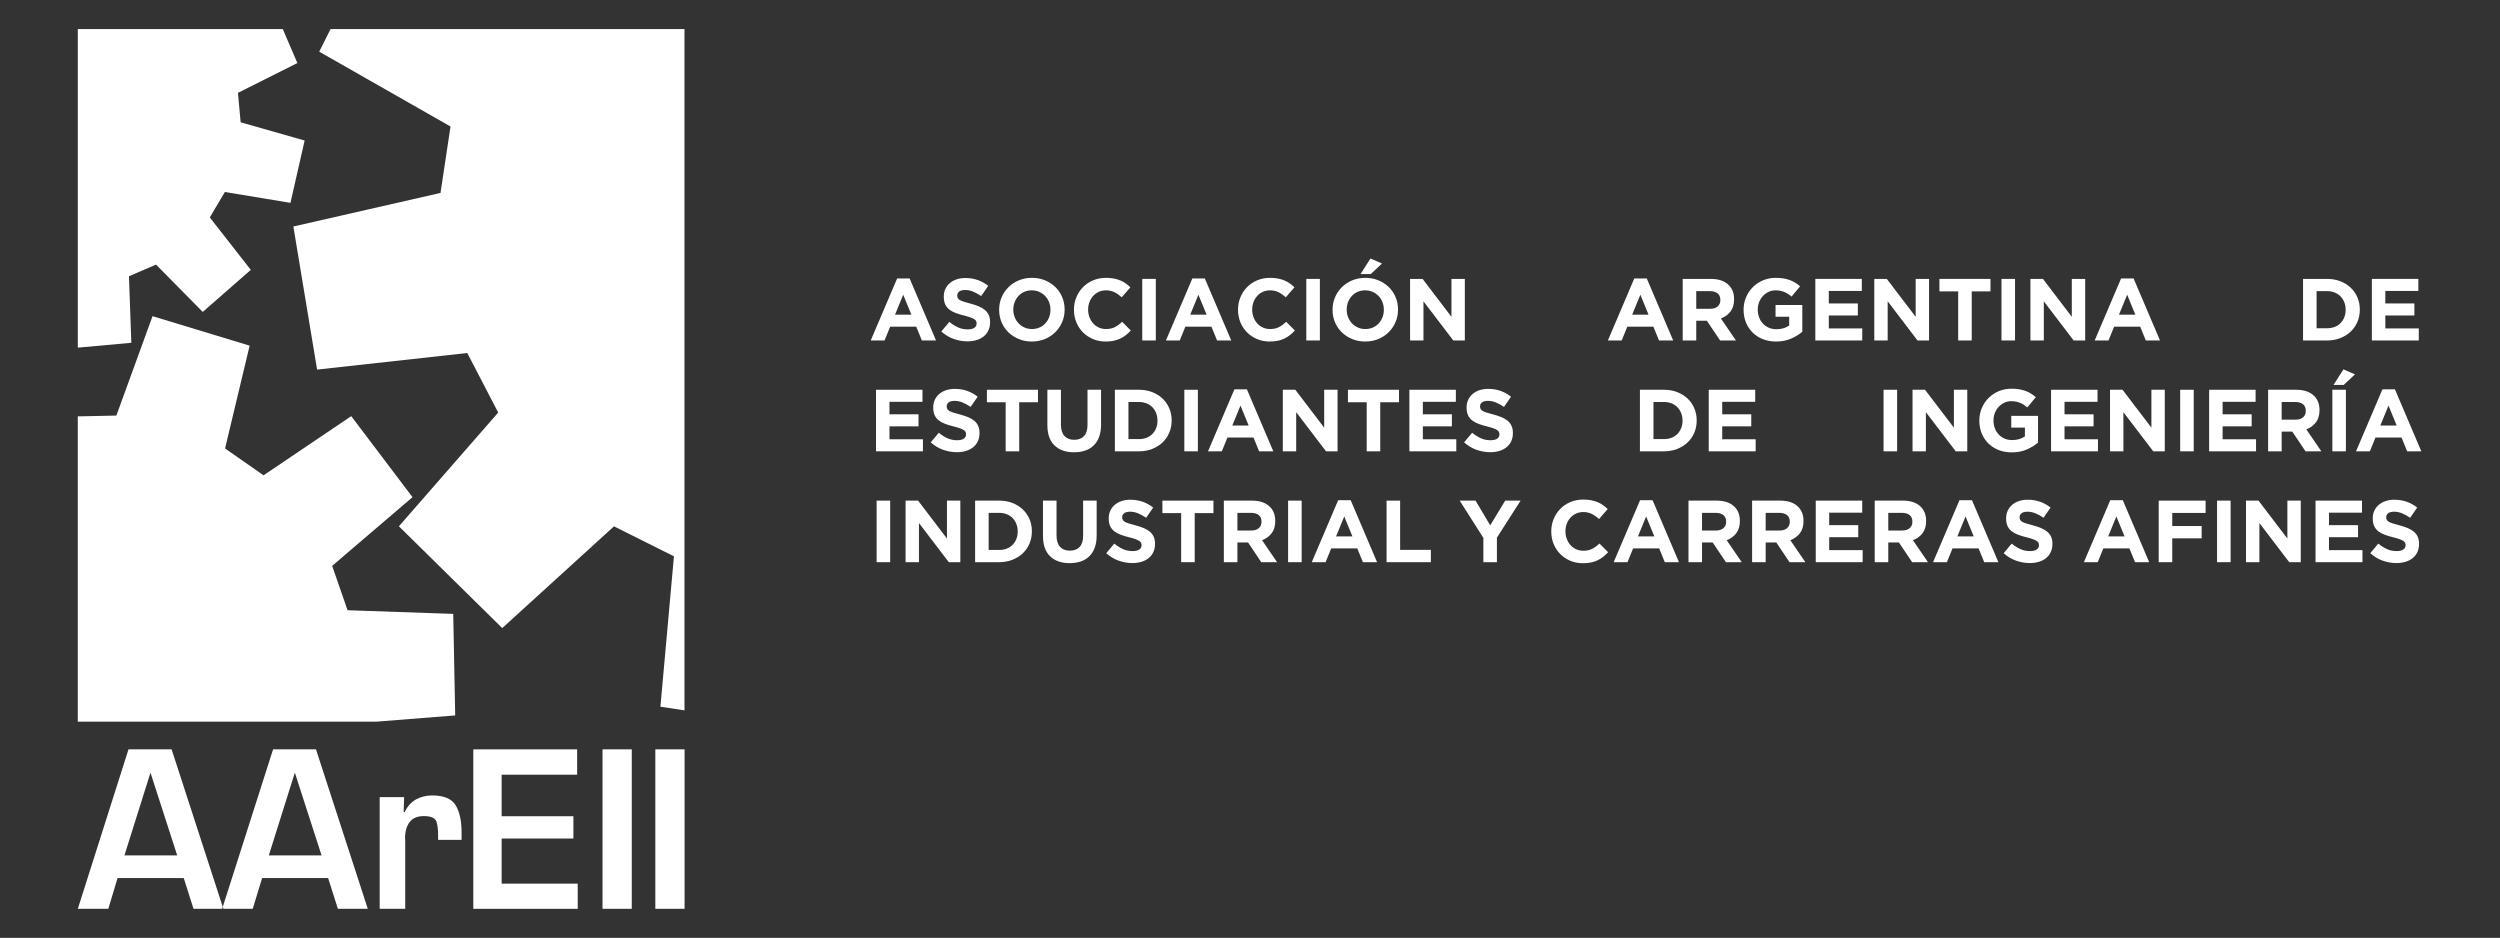 <?xml version="1.0" encoding="UTF-8" standalone="no"?>
<!DOCTYPE svg PUBLIC "-//W3C//DTD SVG 1.1//EN" "http://www.w3.org/Graphics/SVG/1.1/DTD/svg11.dtd">
<svg width="100%" height="100%" viewBox="0 0 1762 661" version="1.1" xmlns="http://www.w3.org/2000/svg" xmlns:xlink="http://www.w3.org/1999/xlink" xml:space="preserve" xmlns:serif="http://www.serif.com/" style="fill-rule:evenodd;clip-rule:evenodd;stroke-linejoin:round;stroke-miterlimit:2;">
    <rect x="0" y="0" width="1762" height="661" fill="#333333" stroke="none"/>
    <g transform="matrix(1.291,0,0,1.291,-224.655,-255.424)">
        <g transform="matrix(0.775,0,0,0.441,174.008,270.579)">
            <path d="M642.023,224.658L636.257,199.945L630.491,224.658L642.023,224.658ZM631.979,179.804L640.783,179.804L659.383,256.557L649.401,256.557L645.433,239.465L627.081,239.465L623.113,256.557L613.379,256.557L631.979,179.804Z" style="fill:white;fill-rule:nonzero;"/>
            <path d="M681.517,257.646C678.211,257.646 674.966,256.648 671.783,254.652C668.601,252.656 665.707,249.59 663.103,245.453L668.745,233.586C670.729,236.416 672.765,238.666 674.852,240.336C676.94,242.005 679.223,242.84 681.703,242.84C683.687,242.84 685.227,242.205 686.322,240.934C687.418,239.664 687.965,237.904 687.965,235.654L687.965,235.437C687.965,234.348 687.852,233.386 687.624,232.552C687.397,231.717 686.963,230.937 686.322,230.211C685.682,229.485 684.793,228.759 683.656,228.033C682.52,227.308 681.042,226.546 679.223,225.747C677.033,224.804 675.049,223.751 673.271,222.59C671.494,221.429 669.985,219.995 668.745,218.29C667.505,216.584 666.544,214.461 665.862,211.921C665.18,209.38 664.839,206.223 664.839,202.449L664.839,202.231C664.839,198.747 665.211,195.608 665.955,192.814C666.699,190.02 667.743,187.606 669.086,185.574C670.43,183.542 672.031,181.981 673.891,180.893C675.751,179.804 677.797,179.26 680.029,179.26C683.212,179.26 686.136,180.094 688.802,181.764C691.468,183.433 693.917,185.828 696.149,188.949L691.189,201.578C689.247,199.256 687.345,197.423 685.485,196.08C683.625,194.737 681.765,194.066 679.905,194.066C678.045,194.066 676.65,194.701 675.72,195.971C674.79,197.241 674.325,198.82 674.325,200.707L674.325,200.925C674.325,202.159 674.46,203.229 674.728,204.136C674.997,205.044 675.483,205.86 676.185,206.586C676.888,207.312 677.849,208.001 679.068,208.655C680.288,209.308 681.827,210.07 683.687,210.941C685.878,211.957 687.831,213.1 689.546,214.37C691.262,215.64 692.708,217.165 693.886,218.943C695.064,220.721 695.953,222.808 696.552,225.203C697.152,227.598 697.451,230.465 697.451,233.804L697.451,234.021C697.451,237.795 697.059,241.152 696.273,244.092C695.488,247.031 694.393,249.499 692.987,251.495C691.582,253.491 689.908,255.015 687.965,256.067C686.023,257.12 683.873,257.646 681.517,257.646Z" style="fill:white;fill-rule:nonzero;"/>
            <path d="M726.963,242.404C728.865,242.404 730.621,241.787 732.233,240.553C733.845,239.32 735.22,237.614 736.356,235.437C737.493,233.259 738.382,230.737 739.022,227.87C739.663,225.003 739.983,221.937 739.983,218.671L739.983,218.453C739.983,215.187 739.663,212.102 739.022,209.199C738.382,206.296 737.472,203.755 736.294,201.578C735.116,199.401 733.721,197.677 732.109,196.407C730.497,195.137 728.741,194.502 726.839,194.502C724.897,194.502 723.13,195.118 721.538,196.352C719.947,197.586 718.583,199.292 717.446,201.469C716.31,203.647 715.421,206.169 714.78,209.036C714.14,211.903 713.819,214.969 713.819,218.235L713.819,218.453C713.819,221.719 714.14,224.804 714.78,227.707C715.421,230.61 716.33,233.15 717.508,235.328C718.686,237.505 720.071,239.229 721.662,240.499C723.254,241.769 725.021,242.404 726.963,242.404ZM726.839,257.864C723.491,257.864 720.412,256.829 717.601,254.761C714.791,252.692 712.362,249.898 710.316,246.378C708.27,242.858 706.679,238.721 705.542,233.967C704.406,229.213 703.837,224.114 703.837,218.671L703.837,218.453C703.837,213.009 704.416,207.911 705.573,203.157C706.731,198.403 708.332,194.229 710.378,190.637C712.424,187.044 714.863,184.213 717.694,182.145C720.526,180.076 723.615,179.042 726.963,179.042C730.311,179.042 733.391,180.076 736.201,182.145C739.012,184.213 741.44,187.008 743.486,190.528C745.532,194.048 747.124,198.185 748.26,202.939C749.397,207.693 749.965,212.792 749.965,218.235L749.965,218.453C749.965,223.896 749.387,228.995 748.229,233.749C747.072,238.503 745.47,242.676 743.424,246.269C741.378,249.862 738.94,252.692 736.108,254.761C733.277,256.829 730.187,257.864 726.839,257.864Z" style="fill:white;fill-rule:nonzero;"/>
            <path d="M778.795,257.864C775.613,257.864 772.657,256.848 769.929,254.815C767.201,252.783 764.845,250.007 762.861,246.487C760.877,242.967 759.327,238.812 758.211,234.021C757.095,229.231 756.537,224.114 756.537,218.671L756.537,218.453C756.537,213.009 757.095,207.911 758.211,203.157C759.327,198.403 760.877,194.229 762.861,190.637C764.845,187.044 767.222,184.213 769.991,182.145C772.761,180.076 775.819,179.042 779.167,179.042C781.193,179.042 783.042,179.332 784.716,179.913C786.39,180.494 787.909,181.292 789.273,182.308C790.637,183.324 791.898,184.558 793.055,186.01C794.213,187.461 795.287,189.058 796.279,190.8L790.203,203.102C788.509,200.417 786.783,198.312 785.026,196.788C783.27,195.264 781.296,194.502 779.105,194.502C777.287,194.502 775.602,195.118 774.052,196.352C772.502,197.586 771.169,199.292 770.053,201.469C768.937,203.647 768.069,206.169 767.449,209.036C766.829,211.903 766.519,214.969 766.519,218.235L766.519,218.453C766.519,221.719 766.829,224.804 767.449,227.707C768.069,230.61 768.927,233.15 770.022,235.328C771.118,237.505 772.44,239.229 773.99,240.499C775.54,241.769 777.245,242.404 779.105,242.404C781.585,242.404 783.683,241.606 785.398,240.009C787.114,238.412 788.819,236.235 790.513,233.477L796.589,244.255C795.473,246.36 794.316,248.247 793.117,249.916C791.919,251.586 790.606,253.019 789.18,254.217C787.754,255.414 786.194,256.321 784.499,256.938C782.805,257.555 780.903,257.864 778.795,257.864Z" style="fill:white;fill-rule:nonzero;"/>
            <rect x="804.649" y="180.348" width="9.548" height="76.209" style="fill:white;fill-rule:nonzero;"/>
            <path d="M849.971,224.658L844.205,199.945L838.439,224.658L849.971,224.658ZM839.927,179.804L848.731,179.804L867.331,256.557L857.349,256.557L853.381,239.465L835.029,239.465L831.061,256.557L821.327,256.557L839.927,179.804Z" style="fill:white;fill-rule:nonzero;"/>
            <path d="M894.363,257.864C891.181,257.864 888.225,256.848 885.497,254.815C882.769,252.783 880.413,250.007 878.429,246.487C876.445,242.967 874.895,238.812 873.779,234.021C872.663,229.231 872.105,224.114 872.105,218.671L872.105,218.453C872.105,213.009 872.663,207.911 873.779,203.157C874.895,198.403 876.445,194.229 878.429,190.637C880.413,187.044 882.79,184.213 885.559,182.145C888.329,180.076 891.387,179.042 894.735,179.042C896.761,179.042 898.61,179.332 900.284,179.913C901.958,180.494 903.477,181.292 904.841,182.308C906.205,183.324 907.466,184.558 908.623,186.01C909.781,187.461 910.855,189.058 911.847,190.8L905.771,203.102C904.077,200.417 902.351,198.312 900.594,196.788C898.838,195.264 896.864,194.502 894.673,194.502C892.855,194.502 891.17,195.118 889.62,196.352C888.07,197.586 886.737,199.292 885.621,201.469C884.505,203.647 883.637,206.169 883.017,209.036C882.397,211.903 882.087,214.969 882.087,218.235L882.087,218.453C882.087,221.719 882.397,224.804 883.017,227.707C883.637,230.61 884.495,233.15 885.59,235.328C886.686,237.505 888.008,239.229 889.558,240.499C891.108,241.769 892.813,242.404 894.673,242.404C897.153,242.404 899.251,241.606 900.966,240.009C902.682,238.412 904.387,236.235 906.081,233.477L912.157,244.255C911.041,246.36 909.884,248.247 908.685,249.916C907.487,251.586 906.174,253.019 904.748,254.217C903.322,255.414 901.762,256.321 900.067,256.938C898.373,257.555 896.471,257.864 894.363,257.864Z" style="fill:white;fill-rule:nonzero;"/>
            <rect x="920.217" y="180.348" width="9.548" height="76.209" style="fill:white;fill-rule:nonzero;"/>
            <path d="M965.415,155.091L973.537,161.296L965.601,174.361L958.409,174.361L965.415,155.091ZM961.819,242.404C963.721,242.404 965.477,241.787 967.089,240.553C968.701,239.32 970.076,237.614 971.212,235.437C972.349,233.259 973.238,230.737 973.878,227.87C974.519,225.003 974.839,221.937 974.839,218.671L974.839,218.453C974.839,215.187 974.519,212.102 973.878,209.199C973.238,206.296 972.328,203.755 971.15,201.578C969.972,199.401 968.577,197.677 966.965,196.407C965.353,195.137 963.597,194.502 961.695,194.502C959.753,194.502 957.986,195.118 956.394,196.352C954.803,197.586 953.439,199.292 952.302,201.469C951.166,203.647 950.277,206.169 949.636,209.036C948.996,211.903 948.675,214.969 948.675,218.235L948.675,218.453C948.675,221.719 948.996,224.804 949.636,227.707C950.277,230.61 951.186,233.15 952.364,235.328C953.542,237.505 954.927,239.229 956.518,240.499C958.11,241.769 959.877,242.404 961.819,242.404ZM961.695,257.864C958.347,257.864 955.268,256.829 952.457,254.761C949.647,252.692 947.218,249.898 945.172,246.378C943.126,242.858 941.535,238.721 940.398,233.967C939.262,229.213 938.693,224.114 938.693,218.671L938.693,218.453C938.693,213.009 939.272,207.911 940.429,203.157C941.587,198.403 943.188,194.229 945.234,190.637C947.28,187.044 949.719,184.213 952.55,182.145C955.382,180.076 958.471,179.042 961.819,179.042C965.167,179.042 968.247,180.076 971.057,182.145C973.868,184.213 976.296,187.008 978.342,190.528C980.388,194.048 981.98,198.185 983.116,202.939C984.253,207.693 984.821,212.792 984.821,218.235L984.821,218.453C984.821,223.896 984.243,228.995 983.085,233.749C981.928,238.503 980.326,242.676 978.28,246.269C976.234,249.862 973.796,252.692 970.964,254.761C968.133,256.829 965.043,257.864 961.695,257.864Z" style="fill:white;fill-rule:nonzero;"/>
            <path d="M993.315,180.348L1002.12,180.348L1022.46,227.271L1022.46,180.348L1031.88,180.348L1031.88,256.557L1023.76,256.557L1002.74,208.11L1002.74,256.557L993.315,256.557L993.315,180.348Z" style="fill:white;fill-rule:nonzero;"/>
            <path d="M1161.29,224.658L1155.53,199.945L1149.76,224.658L1161.29,224.658ZM1151.25,179.804L1160.05,179.804L1178.65,256.557L1168.67,256.557L1164.7,239.465L1146.35,239.465L1142.38,256.557L1132.65,256.557L1151.25,179.804Z" style="fill:white;fill-rule:nonzero;"/>
            <path d="M1204.57,217.364C1206.92,217.364 1208.73,216.384 1209.99,214.425C1211.25,212.465 1211.88,209.852 1211.88,206.586L1211.88,206.368C1211.88,202.739 1211.22,200.018 1209.9,198.203C1208.58,196.389 1206.74,195.481 1204.38,195.481L1194.9,195.481L1194.9,217.364L1204.57,217.364ZM1185.35,180.348L1205.19,180.348C1210.69,180.348 1214.9,182.925 1217.84,188.078C1220.32,192.433 1221.56,198.239 1221.56,205.497L1221.56,205.715C1221.56,211.884 1220.7,216.911 1218.98,220.794C1217.27,224.677 1215.03,227.525 1212.26,229.34L1222.86,256.557L1211.7,256.557L1202.4,232.17L1194.9,232.17L1194.9,256.557L1185.35,256.557L1185.35,180.348Z" style="fill:white;fill-rule:nonzero;"/>
            <path d="M1251.07,257.864C1247.68,257.864 1244.59,256.884 1241.8,254.924C1239.01,252.965 1236.61,250.243 1234.61,246.759C1232.6,243.275 1231.04,239.138 1229.93,234.348C1228.81,229.558 1228.25,224.332 1228.25,218.671L1228.25,218.453C1228.25,213.009 1228.82,207.911 1229.96,203.157C1231.09,198.403 1232.67,194.229 1234.7,190.637C1236.73,187.044 1239.12,184.213 1241.89,182.145C1244.66,180.076 1247.7,179.042 1251.01,179.042C1252.95,179.042 1254.72,179.278 1256.31,179.75C1257.9,180.221 1259.38,180.893 1260.74,181.764C1262.11,182.635 1263.39,183.723 1264.59,185.03C1265.78,186.336 1266.94,187.824 1268.06,189.494L1262.04,202.231C1261.22,200.997 1260.39,199.909 1259.56,198.965C1258.74,198.022 1257.88,197.223 1256.99,196.57C1256.1,195.917 1255.14,195.409 1254.11,195.046C1253.07,194.683 1251.94,194.502 1250.7,194.502C1248.96,194.502 1247.34,195.137 1245.83,196.407C1244.32,197.677 1243,199.383 1241.86,201.524C1240.73,203.665 1239.84,206.169 1239.2,209.036C1238.56,211.903 1238.24,214.969 1238.24,218.235L1238.24,218.453C1238.24,221.937 1238.56,225.148 1239.2,228.088C1239.84,231.027 1240.75,233.586 1241.92,235.763C1243.1,237.941 1244.49,239.628 1246.08,240.826C1247.67,242.023 1249.44,242.622 1251.38,242.622C1254.93,242.622 1257.93,241.098 1260.37,238.049L1260.37,227.162L1250.76,227.162L1250.76,212.683L1269.61,212.683L1269.61,245.779C1267.38,249.118 1264.72,251.967 1261.64,254.325C1258.56,256.684 1255.04,257.864 1251.07,257.864Z" style="fill:white;fill-rule:nonzero;"/>
            <path d="M1278.78,180.348L1311.52,180.348L1311.52,195.264L1288.27,195.264L1288.27,210.723L1308.73,210.723L1308.73,225.638L1288.27,225.638L1288.27,241.642L1311.83,241.642L1311.83,256.557L1278.78,256.557L1278.78,180.348Z" style="fill:white;fill-rule:nonzero;"/>
            <path d="M1320.32,180.348L1329.13,180.348L1349.46,227.271L1349.46,180.348L1358.89,180.348L1358.89,256.557L1350.77,256.557L1329.75,208.11L1329.75,256.557L1320.32,256.557L1320.32,180.348Z" style="fill:white;fill-rule:nonzero;"/>
            <path d="M1379.41,195.808L1366.2,195.808L1366.2,180.348L1402.16,180.348L1402.16,195.808L1388.96,195.808L1388.96,256.557L1379.41,256.557L1379.41,195.808Z" style="fill:white;fill-rule:nonzero;"/>
            <rect x="1409.91" y="180.348" width="9.548" height="76.209" style="fill:white;fill-rule:nonzero;"/>
            <path d="M1430.31,180.348L1439.12,180.348L1459.45,227.271L1459.45,180.348L1468.88,180.348L1468.88,256.557L1460.75,256.557L1439.74,208.11L1439.74,256.557L1430.31,256.557L1430.31,180.348Z" style="fill:white;fill-rule:nonzero;"/>
            <path d="M1504.21,224.658L1498.45,199.945L1492.68,224.658L1504.21,224.658ZM1494.17,179.804L1502.98,179.804L1521.58,256.557L1511.59,256.557L1507.62,239.465L1489.27,239.465L1485.31,256.557L1475.57,256.557L1494.17,179.804Z" style="fill:white;fill-rule:nonzero;"/>
            <path d="M1639.27,241.424C1641.21,241.424 1642.99,240.88 1644.6,239.791C1646.21,238.703 1647.59,237.142 1648.73,235.11C1649.86,233.078 1650.75,230.683 1651.39,227.925C1652.03,225.167 1652.35,222.082 1652.35,218.671L1652.35,218.453C1652.35,215.114 1652.03,212.03 1651.39,209.199C1650.75,206.368 1649.86,203.937 1648.73,201.905C1647.59,199.872 1646.21,198.294 1644.6,197.169C1642.99,196.044 1641.21,195.481 1639.27,195.481L1631.89,195.481L1631.89,241.424L1639.27,241.424ZM1622.34,180.348L1639.27,180.348C1642.66,180.348 1645.77,181.31 1648.6,183.233C1651.43,185.157 1653.87,187.824 1655.92,191.235C1657.96,194.647 1659.54,198.657 1660.66,203.266C1661.78,207.874 1662.33,212.864 1662.33,218.235L1662.33,218.453C1662.33,223.824 1661.78,228.832 1660.66,233.477C1659.54,238.122 1657.96,242.15 1655.92,245.561C1653.87,248.973 1651.43,251.658 1648.6,253.618C1645.77,255.577 1642.66,256.557 1639.27,256.557L1622.34,256.557L1622.34,180.348Z" style="fill:white;fill-rule:nonzero;"/>
            <path d="M1670.83,180.348L1703.56,180.348L1703.56,195.264L1680.31,195.264L1680.31,210.723L1700.77,210.723L1700.77,225.638L1680.31,225.638L1680.31,241.642L1703.87,241.642L1703.87,256.557L1670.83,256.557L1670.83,180.348Z" style="fill:white;fill-rule:nonzero;"/>
            <path d="M617.099,317.584L649.835,317.584L649.835,332.499L626.585,332.499L626.585,347.959L647.045,347.959L647.045,362.874L626.585,362.874L626.585,378.878L650.145,378.878L650.145,393.793L617.099,393.793L617.099,317.584Z" style="fill:white;fill-rule:nonzero;"/>
            <path d="M674.077,394.882C670.771,394.882 667.526,393.884 664.343,391.888C661.161,389.892 658.267,386.825 655.663,382.688L661.305,370.821C663.289,373.652 665.325,375.902 667.412,377.571C669.5,379.241 671.783,380.075 674.263,380.075C676.247,380.075 677.787,379.44 678.882,378.17C679.978,376.9 680.525,375.14 680.525,372.89L680.525,372.672C680.525,371.584 680.412,370.622 680.184,369.787C679.957,368.952 679.523,368.172 678.882,367.446C678.242,366.721 677.353,365.995 676.216,365.269C675.08,364.543 673.602,363.781 671.783,362.983C669.593,362.039 667.609,360.987 665.831,359.826C664.054,358.664 662.545,357.231 661.305,355.525C660.065,353.82 659.104,351.697 658.422,349.156C657.74,346.616 657.399,343.459 657.399,339.685L657.399,339.467C657.399,335.983 657.771,332.844 658.515,330.05C659.259,327.255 660.303,324.842 661.646,322.81C662.99,320.778 664.591,319.217 666.451,318.128C668.311,317.04 670.357,316.495 672.589,316.495C675.772,316.495 678.696,317.33 681.362,318.999C684.028,320.669 686.477,323.064 688.709,326.185L683.749,338.814C681.807,336.491 679.905,334.659 678.045,333.316C676.185,331.973 674.325,331.302 672.465,331.302C670.605,331.302 669.21,331.937 668.28,333.207C667.35,334.477 666.885,336.056 666.885,337.943L666.885,338.16C666.885,339.394 667.02,340.465 667.288,341.372C667.557,342.279 668.043,343.096 668.745,343.822C669.448,344.548 670.409,345.237 671.628,345.89C672.848,346.543 674.387,347.306 676.247,348.177C678.438,349.193 680.391,350.336 682.106,351.606C683.822,352.876 685.268,354.4 686.446,356.178C687.624,357.957 688.513,360.043 689.112,362.438C689.712,364.834 690.011,367.7 690.011,371.039L690.011,371.257C690.011,375.031 689.619,378.388 688.833,381.327C688.048,384.267 686.953,386.735 685.547,388.731C684.142,390.726 682.468,392.251 680.525,393.303C678.583,394.355 676.433,394.882 674.077,394.882Z" style="fill:white;fill-rule:nonzero;"/>
            <path d="M708.425,333.044L695.219,333.044L695.219,317.584L731.179,317.584L731.179,333.044L717.973,333.044L717.973,393.793L708.425,393.793L708.425,333.044Z" style="fill:white;fill-rule:nonzero;"/>
            <path d="M756.599,394.991C750.771,394.991 746.183,392.16 742.835,386.499C739.487,380.837 737.813,372.382 737.813,361.132L737.813,317.584L747.361,317.584L747.361,360.697C747.361,366.938 748.188,371.638 749.841,374.795C751.495,377.952 753.789,379.531 756.723,379.531C759.658,379.531 761.952,378.007 763.605,374.958C765.259,371.91 766.085,367.338 766.085,361.241L766.085,317.584L775.633,317.584L775.633,360.588C775.633,366.394 775.189,371.438 774.3,375.721C773.412,380.003 772.141,383.577 770.487,386.444C768.834,389.311 766.829,391.452 764.473,392.868C762.117,394.283 759.493,394.991 756.599,394.991Z" style="fill:white;fill-rule:nonzero;"/>
            <path d="M802.293,378.66C804.236,378.66 806.013,378.116 807.625,377.027C809.237,375.938 810.612,374.378 811.748,372.346C812.885,370.313 813.774,367.918 814.414,365.16C815.055,362.402 815.375,359.318 815.375,355.906L815.375,355.689C815.375,352.35 815.055,349.265 814.414,346.435C813.774,343.604 812.885,341.173 811.748,339.14C810.612,337.108 809.237,335.529 807.625,334.404C806.013,333.279 804.236,332.717 802.293,332.717L794.915,332.717L794.915,378.66L802.293,378.66ZM785.367,317.584L802.293,317.584C805.683,317.584 808.793,318.546 811.624,320.469C814.456,322.393 816.894,325.06 818.94,328.471C820.986,331.882 822.567,335.892 823.683,340.501C824.799,345.11 825.357,350.1 825.357,355.471L825.357,355.689C825.357,361.059 824.799,366.067 823.683,370.713C822.567,375.358 820.986,379.386 818.94,382.797C816.894,386.208 814.456,388.894 811.624,390.853C808.793,392.813 805.683,393.793 802.293,393.793L785.367,393.793L785.367,317.584Z" style="fill:white;fill-rule:nonzero;"/>
            <rect x="834.285" y="317.584" width="9.548" height="76.209" style="fill:white;fill-rule:nonzero;"/>
            <path d="M879.607,361.894L873.841,337.181L868.075,361.894L879.607,361.894ZM869.563,317.04L878.367,317.04L896.967,393.793L886.985,393.793L883.017,376.7L864.665,376.7L860.697,393.793L850.963,393.793L869.563,317.04Z" style="fill:white;fill-rule:nonzero;"/>
            <path d="M903.663,317.584L912.467,317.584L932.803,364.507L932.803,317.584L942.227,317.584L942.227,393.793L934.105,393.793L913.087,345.346L913.087,393.793L903.663,393.793L903.663,317.584Z" style="fill:white;fill-rule:nonzero;"/>
            <path d="M962.749,333.044L949.543,333.044L949.543,317.584L985.503,317.584L985.503,333.044L972.297,333.044L972.297,393.793L962.749,393.793L962.749,333.044Z" style="fill:white;fill-rule:nonzero;"/>
            <path d="M992.819,317.584L1025.56,317.584L1025.56,332.499L1002.31,332.499L1002.31,347.959L1022.76,347.959L1022.76,362.874L1002.31,362.874L1002.31,378.878L1025.87,378.878L1025.87,393.793L992.819,393.793L992.819,317.584Z" style="fill:white;fill-rule:nonzero;"/>
            <path d="M1049.8,394.882C1046.49,394.882 1043.25,393.884 1040.06,391.888C1036.88,389.892 1033.99,386.825 1031.38,382.688L1037.03,370.821C1039.01,373.652 1041.05,375.902 1043.13,377.571C1045.22,379.241 1047.5,380.075 1049.98,380.075C1051.97,380.075 1053.51,379.44 1054.6,378.17C1055.7,376.9 1056.25,375.14 1056.25,372.89L1056.25,372.672C1056.25,371.584 1056.13,370.622 1055.9,369.787C1055.68,368.952 1055.24,368.172 1054.6,367.446C1053.96,366.721 1053.07,365.995 1051.94,365.269C1050.8,364.543 1049.32,363.781 1047.5,362.983C1045.31,362.039 1043.33,360.987 1041.55,359.826C1039.77,358.664 1038.27,357.231 1037.03,355.525C1035.79,353.82 1034.82,351.697 1034.14,349.156C1033.46,346.616 1033.12,343.459 1033.12,339.685L1033.12,339.467C1033.12,335.983 1033.49,332.844 1034.24,330.05C1034.98,327.255 1036.02,324.842 1037.37,322.81C1038.71,320.778 1040.31,319.217 1042.17,318.128C1044.03,317.04 1046.08,316.495 1048.31,316.495C1051.49,316.495 1054.42,317.33 1057.08,318.999C1059.75,320.669 1062.2,323.064 1064.43,326.185L1059.47,338.814C1057.53,336.491 1055.62,334.659 1053.77,333.316C1051.9,331.973 1050.05,331.302 1048.18,331.302C1046.33,331.302 1044.93,331.937 1044,333.207C1043.07,334.477 1042.61,336.056 1042.61,337.943L1042.61,338.16C1042.61,339.394 1042.74,340.465 1043.01,341.372C1043.28,342.279 1043.76,343.096 1044.46,343.822C1045.17,344.548 1046.13,345.237 1047.35,345.89C1048.57,346.543 1050.11,347.306 1051.97,348.177C1054.16,349.193 1056.11,350.336 1057.83,351.606C1059.54,352.876 1060.99,354.4 1062.17,356.178C1063.34,357.957 1064.23,360.043 1064.83,362.438C1065.43,364.834 1065.73,367.7 1065.73,371.039L1065.73,371.257C1065.73,375.031 1065.34,378.388 1064.55,381.327C1063.77,384.267 1062.67,386.735 1061.27,388.731C1059.86,390.726 1058.19,392.251 1056.25,393.303C1054.3,394.355 1052.15,394.882 1049.8,394.882Z" style="fill:white;fill-rule:nonzero;"/>
            <path d="M1172.14,378.66C1174.09,378.66 1175.86,378.116 1177.48,377.027C1179.09,375.938 1180.46,374.378 1181.6,372.346C1182.73,370.313 1183.62,367.918 1184.26,365.16C1184.9,362.402 1185.23,359.318 1185.23,355.906L1185.23,355.689C1185.23,352.35 1184.9,349.265 1184.26,346.435C1183.62,343.604 1182.73,341.173 1181.6,339.14C1180.46,337.108 1179.09,335.529 1177.48,334.404C1175.86,333.279 1174.09,332.717 1172.14,332.717L1164.77,332.717L1164.77,378.66L1172.14,378.66ZM1155.22,317.584L1172.14,317.584C1175.53,317.584 1178.64,318.546 1181.47,320.469C1184.31,322.393 1186.74,325.06 1188.79,328.471C1190.84,331.882 1192.42,335.892 1193.53,340.501C1194.65,345.11 1195.21,350.1 1195.21,355.471L1195.21,355.689C1195.21,361.059 1194.65,366.067 1193.53,370.713C1192.42,375.358 1190.84,379.386 1188.79,382.797C1186.74,386.208 1184.31,388.894 1181.47,390.853C1178.64,392.813 1175.53,393.793 1172.14,393.793L1155.22,393.793L1155.22,317.584Z" style="fill:white;fill-rule:nonzero;"/>
            <path d="M1203.7,317.584L1236.44,317.584L1236.44,332.499L1213.19,332.499L1213.19,347.959L1233.65,347.959L1233.65,362.874L1213.19,362.874L1213.19,378.878L1236.75,378.878L1236.75,393.793L1203.7,393.793L1203.7,317.584Z" style="fill:white;fill-rule:nonzero;"/>
            <rect x="1326.85" y="317.584" width="9.548" height="76.209" style="fill:white;fill-rule:nonzero;"/>
            <path d="M1347.25,317.584L1356.05,317.584L1376.39,364.507L1376.39,317.584L1385.81,317.584L1385.81,393.793L1377.69,393.793L1356.67,345.346L1356.67,393.793L1347.25,393.793L1347.25,317.584Z" style="fill:white;fill-rule:nonzero;"/>
            <path d="M1417.12,395.099C1413.74,395.099 1410.64,394.12 1407.86,392.16C1405.07,390.2 1402.67,387.479 1400.66,383.995C1398.66,380.511 1397.1,376.374 1395.98,371.584C1394.87,366.793 1394.31,361.567 1394.31,355.906L1394.31,355.689C1394.31,350.245 1394.88,345.146 1396.01,340.392C1397.15,335.638 1398.73,331.465 1400.76,327.872C1402.78,324.28 1405.18,321.449 1407.95,319.38C1410.72,317.312 1413.76,316.278 1417.06,316.278C1419.01,316.278 1420.77,316.514 1422.36,316.985C1423.95,317.457 1425.43,318.128 1426.8,318.999C1428.16,319.87 1429.44,320.959 1430.64,322.265C1431.84,323.572 1433,325.06 1434.11,326.729L1428.1,339.467C1427.27,338.233 1426.44,337.144 1425.62,336.201C1424.79,335.257 1423.93,334.459 1423.05,333.806C1422.16,333.152 1421.19,332.644 1420.16,332.282C1419.13,331.919 1417.99,331.737 1416.75,331.737C1415.02,331.737 1413.39,332.372 1411.88,333.642C1410.38,334.913 1409.05,336.618 1407.92,338.759C1406.78,340.9 1405.89,343.404 1405.25,346.271C1404.61,349.138 1404.29,352.205 1404.29,355.471L1404.29,355.689C1404.29,359.172 1404.61,362.384 1405.25,365.323C1405.89,368.263 1406.8,370.821 1407.98,372.999C1409.16,375.176 1410.54,376.864 1412.13,378.061C1413.72,379.259 1415.49,379.858 1417.43,379.858C1420.99,379.858 1423.99,378.333 1426.42,375.285L1426.42,364.398L1416.81,364.398L1416.81,349.918L1435.66,349.918L1435.66,383.015C1433.43,386.354 1430.77,389.202 1427.69,391.561C1424.62,393.92 1421.09,395.099 1417.12,395.099Z" style="fill:white;fill-rule:nonzero;"/>
            <path d="M1444.84,317.584L1477.57,317.584L1477.57,332.499L1454.32,332.499L1454.32,347.959L1474.78,347.959L1474.78,362.874L1454.32,362.874L1454.32,378.878L1477.88,378.878L1477.88,393.793L1444.84,393.793L1444.84,317.584Z" style="fill:white;fill-rule:nonzero;"/>
            <path d="M1486.38,317.584L1495.18,317.584L1515.52,364.507L1515.52,317.584L1524.94,317.584L1524.94,393.793L1516.82,393.793L1495.8,345.346L1495.8,393.793L1486.38,393.793L1486.38,317.584Z" style="fill:white;fill-rule:nonzero;"/>
            <rect x="1535.79" y="317.584" width="9.548" height="76.209" style="fill:white;fill-rule:nonzero;"/>
            <path d="M1556.19,317.584L1588.93,317.584L1588.93,332.499L1565.68,332.499L1565.68,347.959L1586.14,347.959L1586.14,362.874L1565.68,362.874L1565.68,378.878L1589.24,378.878L1589.24,393.793L1556.19,393.793L1556.19,317.584Z" style="fill:white;fill-rule:nonzero;"/>
            <path d="M1616.95,354.6C1619.31,354.6 1621.11,353.62 1622.38,351.66C1623.64,349.701 1624.27,347.088 1624.27,343.822L1624.27,343.604C1624.27,339.975 1623.61,337.253 1622.28,335.439C1620.96,333.624 1619.12,332.717 1616.76,332.717L1607.28,332.717L1607.28,354.6L1616.95,354.6ZM1597.73,317.584L1617.57,317.584C1623.07,317.584 1627.28,320.161 1630.22,325.314C1632.7,329.669 1633.94,335.475 1633.94,342.733L1633.94,342.951C1633.94,349.12 1633.08,354.146 1631.37,358.029C1629.65,361.912 1627.41,364.761 1624.64,366.575L1635.24,393.793L1624.08,393.793L1614.78,369.406L1607.28,369.406L1607.28,393.793L1597.73,393.793L1597.73,317.584Z" style="fill:white;fill-rule:nonzero;"/>
            <path d="M1650.8,292.326L1658.92,298.532L1650.99,311.596L1643.8,311.596L1650.8,292.326ZM1642.99,317.584L1652.54,317.584L1652.54,393.793L1642.99,393.793L1642.99,317.584Z" style="fill:white;fill-rule:nonzero;"/>
            <path d="M1688.31,361.894L1682.55,337.181L1676.78,361.894L1688.31,361.894ZM1678.27,317.04L1687.07,317.04L1705.67,393.793L1695.69,393.793L1691.72,376.7L1673.37,376.7L1669.4,393.793L1659.67,393.793L1678.27,317.04Z" style="fill:white;fill-rule:nonzero;"/>
            <rect x="617.533" y="454.82" width="9.548" height="76.209" style="fill:white;fill-rule:nonzero;"/>
            <path d="M637.931,454.82L646.735,454.82L667.071,501.743L667.071,454.82L676.495,454.82L676.495,531.029L668.373,531.029L647.355,482.582L647.355,531.029L637.931,531.029L637.931,454.82Z" style="fill:white;fill-rule:nonzero;"/>
            <path d="M703.837,515.896C705.78,515.896 707.557,515.351 709.169,514.263C710.781,513.174 712.156,511.613 713.292,509.581C714.429,507.549 715.318,505.154 715.958,502.396C716.599,499.638 716.919,496.553 716.919,493.142L716.919,492.924C716.919,489.585 716.599,486.501 715.958,483.67C715.318,480.84 714.429,478.408 713.292,476.376C712.156,474.344 710.781,472.765 709.169,471.64C707.557,470.515 705.78,469.953 703.837,469.953L696.459,469.953L696.459,515.896L703.837,515.896ZM686.911,454.82L703.837,454.82C707.227,454.82 710.337,455.781 713.168,457.705C716,459.628 718.438,462.295 720.484,465.707C722.53,469.118 724.111,473.128 725.227,477.737C726.343,482.346 726.901,487.336 726.901,492.706L726.901,492.924C726.901,498.295 726.343,503.303 725.227,507.948C724.111,512.593 722.53,516.621 720.484,520.033C718.438,523.444 716,526.129 713.168,528.089C710.337,530.049 707.227,531.029 703.837,531.029L686.911,531.029L686.911,454.82Z" style="fill:white;fill-rule:nonzero;"/>
            <path d="M753.499,532.226C747.671,532.226 743.083,529.396 739.735,523.734C736.387,518.073 734.713,509.618 734.713,498.368L734.713,454.82L744.261,454.82L744.261,497.932C744.261,504.174 745.088,508.874 746.741,512.031C748.395,515.188 750.689,516.767 753.623,516.767C756.558,516.767 758.852,515.242 760.505,512.194C762.159,509.146 762.985,504.573 762.985,498.477L762.985,454.82L772.533,454.82L772.533,497.823C772.533,503.63 772.089,508.674 771.2,512.956C770.312,517.238 769.041,520.813 767.387,523.68C765.734,526.547 763.729,528.688 761.373,530.103C759.017,531.519 756.393,532.226 753.499,532.226Z" style="fill:white;fill-rule:nonzero;"/>
            <path d="M797.705,532.117C794.399,532.117 791.154,531.119 787.971,529.123C784.789,527.127 781.895,524.061 779.291,519.924L784.933,508.057C786.917,510.888 788.953,513.138 791.04,514.807C793.128,516.476 795.411,517.311 797.891,517.311C799.875,517.311 801.415,516.676 802.51,515.406C803.606,514.136 804.153,512.376 804.153,510.126L804.153,509.908C804.153,508.819 804.04,507.857 803.812,507.023C803.585,506.188 803.151,505.408 802.51,504.682C801.87,503.956 800.981,503.231 799.844,502.505C798.708,501.779 797.23,501.017 795.411,500.218C793.221,499.275 791.237,498.222 789.459,497.061C787.682,495.9 786.173,494.466 784.933,492.761C783.693,491.055 782.732,488.932 782.05,486.392C781.368,483.852 781.027,480.694 781.027,476.92L781.027,476.703C781.027,473.219 781.399,470.08 782.143,467.285C782.887,464.491 783.931,462.078 785.274,460.045C786.618,458.013 788.219,456.453 790.079,455.364C791.939,454.275 793.985,453.731 796.217,453.731C799.4,453.731 802.324,454.566 804.99,456.235C807.656,457.904 810.105,460.3 812.337,463.42L807.377,476.049C805.435,473.727 803.533,471.894 801.673,470.551C799.813,469.209 797.953,468.537 796.093,468.537C794.233,468.537 792.838,469.172 791.908,470.443C790.978,471.713 790.513,473.291 790.513,475.178L790.513,475.396C790.513,476.63 790.648,477.701 790.916,478.608C791.185,479.515 791.671,480.332 792.373,481.057C793.076,481.783 794.037,482.473 795.256,483.126C796.476,483.779 798.015,484.541 799.875,485.412C802.066,486.428 804.019,487.571 805.734,488.842C807.45,490.112 808.896,491.636 810.074,493.414C811.252,495.192 812.141,497.279 812.74,499.674C813.34,502.069 813.639,504.936 813.639,508.275L813.639,508.493C813.639,512.267 813.247,515.624 812.461,518.563C811.676,521.502 810.581,523.97 809.175,525.966C807.77,527.962 806.096,529.486 804.153,530.539C802.211,531.591 800.061,532.117 797.705,532.117Z" style="fill:white;fill-rule:nonzero;"/>
            <path d="M832.053,470.279L818.847,470.279L818.847,454.82L854.807,454.82L854.807,470.279L841.601,470.279L841.601,531.029L832.053,531.029L832.053,470.279Z" style="fill:white;fill-rule:nonzero;"/>
            <path d="M881.343,491.835C883.699,491.835 885.508,490.856 886.768,488.896C888.029,486.936 888.659,484.323 888.659,481.057L888.659,480.84C888.659,477.211 887.998,474.489 886.675,472.674C885.353,470.86 883.513,469.953 881.157,469.953L871.671,469.953L871.671,491.835L881.343,491.835ZM862.123,454.82L881.963,454.82C887.461,454.82 891.677,457.396 894.611,462.549C897.091,466.904 898.331,472.711 898.331,479.969L898.331,480.186C898.331,486.356 897.474,491.382 895.758,495.265C894.043,499.148 891.801,501.997 889.031,503.811L899.633,531.029L888.473,531.029L879.173,506.642L871.671,506.642L871.671,531.029L862.123,531.029L862.123,454.82Z" style="fill:white;fill-rule:nonzero;"/>
            <rect x="907.383" y="454.82" width="9.548" height="76.209" style="fill:white;fill-rule:nonzero;"/>
            <path d="M952.705,499.13L946.939,474.416L941.173,499.13L952.705,499.13ZM942.661,454.275L951.465,454.275L970.065,531.029L960.083,531.029L956.115,513.936L937.763,513.936L933.795,531.029L924.061,531.029L942.661,454.275Z" style="fill:white;fill-rule:nonzero;"/>
            <path d="M976.761,454.82L986.309,454.82L986.309,515.787L1007.95,515.787L1007.95,531.029L976.761,531.029L976.761,454.82Z" style="fill:white;fill-rule:nonzero;"/>
            <path d="M1044.93,500.981L1028.26,454.82L1039.41,454.82L1049.77,485.412L1060.31,454.82L1071.16,454.82L1054.48,500.654L1054.48,531.029L1044.93,531.029L1044.93,500.981Z" style="fill:white;fill-rule:nonzero;"/>
            <path d="M1115.03,532.335C1111.84,532.335 1108.89,531.319 1106.16,529.287C1103.43,527.254 1101.08,524.478 1099.09,520.958C1097.11,517.438 1095.56,513.283 1094.44,508.493C1093.33,503.702 1092.77,498.585 1092.77,493.142L1092.77,492.924C1092.77,487.481 1093.33,482.382 1094.44,477.628C1095.56,472.874 1097.11,468.701 1099.09,465.108C1101.08,461.515 1103.45,458.685 1106.22,456.616C1108.99,454.548 1112.05,453.513 1115.4,453.513C1117.42,453.513 1119.27,453.804 1120.95,454.384C1122.62,454.965 1124.14,455.763 1125.5,456.779C1126.87,457.796 1128.13,459.029 1129.29,460.481C1130.44,461.933 1131.52,463.529 1132.51,465.271L1126.43,477.574C1124.74,474.888 1123.01,472.783 1121.26,471.259C1119.5,469.735 1117.53,468.973 1115.34,468.973C1113.52,468.973 1111.83,469.59 1110.28,470.824C1108.73,472.057 1107.4,473.763 1106.28,475.94C1105.17,478.118 1104.3,480.64 1103.68,483.507C1103.06,486.374 1102.75,489.44 1102.75,492.706L1102.75,492.924C1102.75,496.19 1103.06,499.275 1103.68,502.178C1104.3,505.081 1105.16,507.622 1106.25,509.799C1107.35,511.976 1108.67,513.7 1110.22,514.97C1111.77,516.24 1113.48,516.876 1115.34,516.876C1117.82,516.876 1119.91,516.077 1121.63,514.48C1123.35,512.884 1125.05,510.706 1126.74,507.948L1132.82,518.726C1131.7,520.831 1130.55,522.718 1129.35,524.388C1128.15,526.057 1126.84,527.49 1125.41,528.688C1123.99,529.885 1122.42,530.793 1120.73,531.41C1119.04,532.027 1117.13,532.335 1115.03,532.335Z" style="fill:white;fill-rule:nonzero;"/>
            <path d="M1165.37,499.13L1159.6,474.416L1153.84,499.13L1165.37,499.13ZM1155.33,454.275L1164.13,454.275L1182.73,531.029L1172.75,531.029L1168.78,513.936L1150.43,513.936L1146.46,531.029L1136.73,531.029L1155.33,454.275Z" style="fill:white;fill-rule:nonzero;"/>
            <path d="M1208.65,491.835C1211,491.835 1212.81,490.856 1214.07,488.896C1215.33,486.936 1215.96,484.323 1215.96,481.057L1215.96,480.84C1215.96,477.211 1215.3,474.489 1213.98,472.674C1212.66,470.86 1210.82,469.953 1208.46,469.953L1198.97,469.953L1198.97,491.835L1208.65,491.835ZM1189.43,454.82L1209.27,454.82C1214.76,454.82 1218.98,457.396 1221.91,462.549C1224.39,466.904 1225.63,472.711 1225.63,479.969L1225.63,480.186C1225.63,486.356 1224.78,491.382 1223.06,495.265C1221.35,499.148 1219.1,501.997 1216.33,503.811L1226.94,531.029L1215.78,531.029L1206.48,506.642L1198.97,506.642L1198.97,531.029L1189.43,531.029L1189.43,454.82Z" style="fill:white;fill-rule:nonzero;"/>
            <path d="M1253.47,491.835C1255.83,491.835 1257.64,490.856 1258.9,488.896C1260.16,486.936 1260.79,484.323 1260.79,481.057L1260.79,480.84C1260.79,477.211 1260.13,474.489 1258.8,472.674C1257.48,470.86 1255.64,469.953 1253.29,469.953L1243.8,469.953L1243.8,491.835L1253.47,491.835ZM1234.25,454.82L1254.09,454.82C1259.59,454.82 1263.81,457.396 1266.74,462.549C1269.22,466.904 1270.46,472.711 1270.46,479.969L1270.46,480.186C1270.46,486.356 1269.6,491.382 1267.89,495.265C1266.17,499.148 1263.93,501.997 1261.16,503.811L1271.76,531.029L1260.6,531.029L1251.3,506.642L1243.8,506.642L1243.8,531.029L1234.25,531.029L1234.25,454.82Z" style="fill:white;fill-rule:nonzero;"/>
            <path d="M1279.08,454.82L1311.81,454.82L1311.81,469.735L1288.56,469.735L1288.56,485.194L1309.02,485.194L1309.02,500.11L1288.56,500.11L1288.56,516.113L1312.12,516.113L1312.12,531.029L1279.08,531.029L1279.08,454.82Z" style="fill:white;fill-rule:nonzero;"/>
            <path d="M1339.84,491.835C1342.19,491.835 1344,490.856 1345.26,488.896C1346.52,486.936 1347.15,484.323 1347.15,481.057L1347.15,480.84C1347.15,477.211 1346.49,474.489 1345.17,472.674C1343.85,470.86 1342.01,469.953 1339.65,469.953L1330.17,469.953L1330.17,491.835L1339.84,491.835ZM1320.62,454.82L1340.46,454.82C1345.96,454.82 1350.17,457.396 1353.11,462.549C1355.59,466.904 1356.83,472.711 1356.83,479.969L1356.83,480.186C1356.83,486.356 1355.97,491.382 1354.25,495.265C1352.54,499.148 1350.3,501.997 1347.53,503.811L1358.13,531.029L1346.97,531.029L1337.67,506.642L1330.17,506.642L1330.17,531.029L1320.62,531.029L1320.62,454.82Z" style="fill:white;fill-rule:nonzero;"/>
            <path d="M1390.37,499.13L1384.6,474.416L1378.84,499.13L1390.37,499.13ZM1380.32,454.275L1389.13,454.275L1407.73,531.029L1397.75,531.029L1393.78,513.936L1375.43,513.936L1371.46,531.029L1361.72,531.029L1380.32,454.275Z" style="fill:white;fill-rule:nonzero;"/>
            <path d="M1429.86,532.117C1426.56,532.117 1423.31,531.119 1420.13,529.123C1416.95,527.127 1414.05,524.061 1411.45,519.924L1417.09,508.057C1419.07,510.888 1421.11,513.138 1423.2,514.807C1425.29,516.476 1427.57,517.311 1430.05,517.311C1432.03,517.311 1433.57,516.676 1434.67,515.406C1435.76,514.136 1436.31,512.376 1436.31,510.126L1436.31,509.908C1436.31,508.819 1436.2,507.857 1435.97,507.023C1435.74,506.188 1435.31,505.408 1434.67,504.682C1434.03,503.956 1433.14,503.231 1432,502.505C1430.87,501.779 1429.39,501.017 1427.57,500.218C1425.38,499.275 1423.39,498.222 1421.62,497.061C1419.84,495.9 1418.33,494.466 1417.09,492.761C1415.85,491.055 1414.89,488.932 1414.21,486.392C1413.53,483.852 1413.18,480.694 1413.18,476.92L1413.18,476.703C1413.18,473.219 1413.56,470.08 1414.3,467.285C1415.04,464.491 1416.09,462.078 1417.43,460.045C1418.78,458.013 1420.38,456.453 1422.24,455.364C1424.1,454.275 1426.14,453.731 1428.37,453.731C1431.56,453.731 1434.48,454.566 1437.15,456.235C1439.81,457.904 1442.26,460.3 1444.49,463.42L1439.53,476.049C1437.59,473.727 1435.69,471.894 1433.83,470.551C1431.97,469.209 1430.11,468.537 1428.25,468.537C1426.39,468.537 1425,469.172 1424.07,470.443C1423.13,471.713 1422.67,473.291 1422.67,475.178L1422.67,475.396C1422.67,476.63 1422.81,477.701 1423.07,478.608C1423.34,479.515 1423.83,480.332 1424.53,481.057C1425.23,481.783 1426.19,482.473 1427.41,483.126C1428.63,483.779 1430.17,484.541 1432.03,485.412C1434.22,486.428 1436.18,487.571 1437.89,488.842C1439.61,490.112 1441.05,491.636 1442.23,493.414C1443.41,495.192 1444.3,497.279 1444.9,499.674C1445.5,502.069 1445.8,504.936 1445.8,508.275L1445.8,508.493C1445.8,512.267 1445.4,515.624 1444.62,518.563C1443.83,521.502 1442.74,523.97 1441.33,525.966C1439.93,527.962 1438.25,529.486 1436.31,530.539C1434.37,531.591 1432.22,532.117 1429.86,532.117Z" style="fill:white;fill-rule:nonzero;"/>
            <path d="M1496.61,499.13L1490.84,474.416L1485.08,499.13L1496.61,499.13ZM1486.56,454.275L1495.37,454.275L1513.97,531.029L1503.99,531.029L1500.02,513.936L1481.67,513.936L1477.7,531.029L1467.96,531.029L1486.56,454.275Z" style="fill:white;fill-rule:nonzero;"/>
            <path d="M1520.66,454.82L1553.71,454.82L1553.71,470.062L1530.21,470.062L1530.21,486.283L1550.92,486.283L1550.92,501.525L1530.21,501.525L1530.21,531.029L1520.66,531.029L1520.66,454.82Z" style="fill:white;fill-rule:nonzero;"/>
            <rect x="1561.77" y="454.82" width="9.548" height="76.209" style="fill:white;fill-rule:nonzero;"/>
            <path d="M1582.17,454.82L1590.97,454.82L1611.31,501.743L1611.31,454.82L1620.73,454.82L1620.73,531.029L1612.61,531.029L1591.59,482.582L1591.59,531.029L1582.17,531.029L1582.17,454.82Z" style="fill:white;fill-rule:nonzero;"/>
            <path d="M1631.15,454.82L1663.88,454.82L1663.88,469.735L1640.63,469.735L1640.63,485.194L1661.09,485.194L1661.09,500.11L1640.63,500.11L1640.63,516.113L1664.19,516.113L1664.19,531.029L1631.15,531.029L1631.15,454.82Z" style="fill:white;fill-rule:nonzero;"/>
            <path d="M1688.13,532.117C1684.82,532.117 1681.58,531.119 1678.39,529.123C1675.21,527.127 1672.32,524.061 1669.71,519.924L1675.35,508.057C1677.34,510.888 1679.37,513.138 1681.46,514.807C1683.55,516.476 1685.83,517.311 1688.31,517.311C1690.3,517.311 1691.84,516.676 1692.93,515.406C1694.03,514.136 1694.57,512.376 1694.57,510.126L1694.57,509.908C1694.57,508.819 1694.46,507.857 1694.23,507.023C1694.01,506.188 1693.57,505.408 1692.93,504.682C1692.29,503.956 1691.4,503.231 1690.27,502.505C1689.13,501.779 1687.65,501.017 1685.83,500.218C1683.64,499.275 1681.66,498.222 1679.88,497.061C1678.1,495.9 1676.59,494.466 1675.35,492.761C1674.11,491.055 1673.15,488.932 1672.47,486.392C1671.79,483.852 1671.45,480.694 1671.45,476.92L1671.45,476.703C1671.45,473.219 1671.82,470.08 1672.56,467.285C1673.31,464.491 1674.35,462.078 1675.69,460.045C1677.04,458.013 1678.64,456.453 1680.5,455.364C1682.36,454.275 1684.41,453.731 1686.64,453.731C1689.82,453.731 1692.75,454.566 1695.41,456.235C1698.08,457.904 1700.53,460.3 1702.76,463.42L1697.8,476.049C1695.86,473.727 1693.95,471.894 1692.09,470.551C1690.23,469.209 1688.37,468.537 1686.51,468.537C1684.65,468.537 1683.26,469.172 1682.33,470.443C1681.4,471.713 1680.93,473.291 1680.93,475.178L1680.93,475.396C1680.93,476.63 1681.07,477.701 1681.34,478.608C1681.61,479.515 1682.09,480.332 1682.79,481.057C1683.5,481.783 1684.46,482.473 1685.68,483.126C1686.9,483.779 1688.44,484.541 1690.3,485.412C1692.49,486.428 1694.44,487.571 1696.15,488.842C1697.87,490.112 1699.32,491.636 1700.5,493.414C1701.67,495.192 1702.56,497.279 1703.16,499.674C1703.76,502.069 1704.06,504.936 1704.06,508.275L1704.06,508.493C1704.06,512.267 1703.67,515.624 1702.88,518.563C1702.1,521.502 1701,523.97 1699.6,525.966C1698.19,527.962 1696.52,529.486 1694.57,530.539C1692.63,531.591 1690.48,532.117 1688.13,532.117Z" style="fill:white;fill-rule:nonzero;"/>
        </g>
        <g>
            <g>
                <path d="M379.22,591.85L216.48,591.85L216.48,425.16L237.54,424.73L257.29,370.46L310.3,386.56L296.89,442.68L317.89,457.34L365.77,425.04L399.22,469.27L355.36,506.77L363.76,531L421.45,532.99L422.53,588.42L379.22,591.85Z" style="fill:white;"/>
                <path d="M216.49,213.7L328.38,213.7L336.36,232.26L303.92,248.55L305.39,264.62L340.33,274.57L332.58,308.59L296.78,302.67L288.55,316.56L310.93,345.18L284.7,368.14L259.21,342.31L244.41,348.67L245.72,384.99L216.49,387.64L216.49,213.7Z" style="fill:white;"/>
                <path d="M354.48,213.7L547.7,213.7L547.7,585.66L534.56,583.66L541.94,501.57L509.21,485.2L448.2,540.74L391.79,485.17L446,423.07L429.12,390.57L347.13,399.62L334.17,321.5L414.51,303.17L419.96,266.91L348.29,226.06L354.48,213.7Z" style="fill:white;"/>
            </g>
            <g transform="matrix(0.996,0,0,0.996,2.459,2.482)">
                <path d="M240.46,665.01L254.72,619.7L254.9,620.2L269.37,665.01L240.46,665.01ZM266.31,606.89L242.68,606.89L214.9,694.29L231.62,694.29L236.68,677.46L272.97,677.46L278.31,694.29L294.02,694.29L294.34,693.24L266.31,606.89Z" style="fill:white;"/>
                <rect x="531.45" y="606.89" width="16.03" height="87.4" style="fill:white;"/>
                <rect x="502.5" y="606.89" width="16.03" height="87.4" style="fill:white;"/>
                <path d="M409.11,632.15C405.87,632.15 402.86,632.93 400.21,634.36C397.54,635.92 395.54,638.16 394.09,641.25L393.5,641.25L393.76,633.08L380.36,633.08L380.36,694.3L394.35,694.3L394.35,656.51C394.35,656.31 394.28,656.17 394.28,655.91L394.28,655.33C394.28,651.87 395.13,648.94 396.76,646.78C398.41,644.6 400.95,643.47 404.56,643.47C408.33,643.47 410.59,644.43 411.37,646.23C412.04,648.11 412.39,650.69 412.39,653.75L412.39,656.52L425.25,656.52L425.25,652.32C425.25,646.23 424.22,641.3 422.08,637.66C419.95,634.03 415.63,632.15 409.11,632.15Z" style="fill:white;"/>
                <path d="M447.21,655.77L486.54,655.77L486.54,643.55L447.21,643.55L447.21,620.78L488.59,620.78L488.59,606.9L431.67,606.9L431.67,694.3L488.91,694.3L488.91,680.5L447.21,680.5L447.21,655.77Z" style="fill:white;"/>
                <path d="M319.59,665.01L333.85,619.7L334.03,620.2L348.5,665.01L319.59,665.01ZM345.44,606.89L321.93,606.89L294.35,693.24L294.75,694.29L310.77,694.29L315.92,677.46L352.11,677.46L357.44,694.29L373.84,694.29L345.44,606.89Z" style="fill:white;"/>
            </g>
        </g>
    </g>
</svg>
